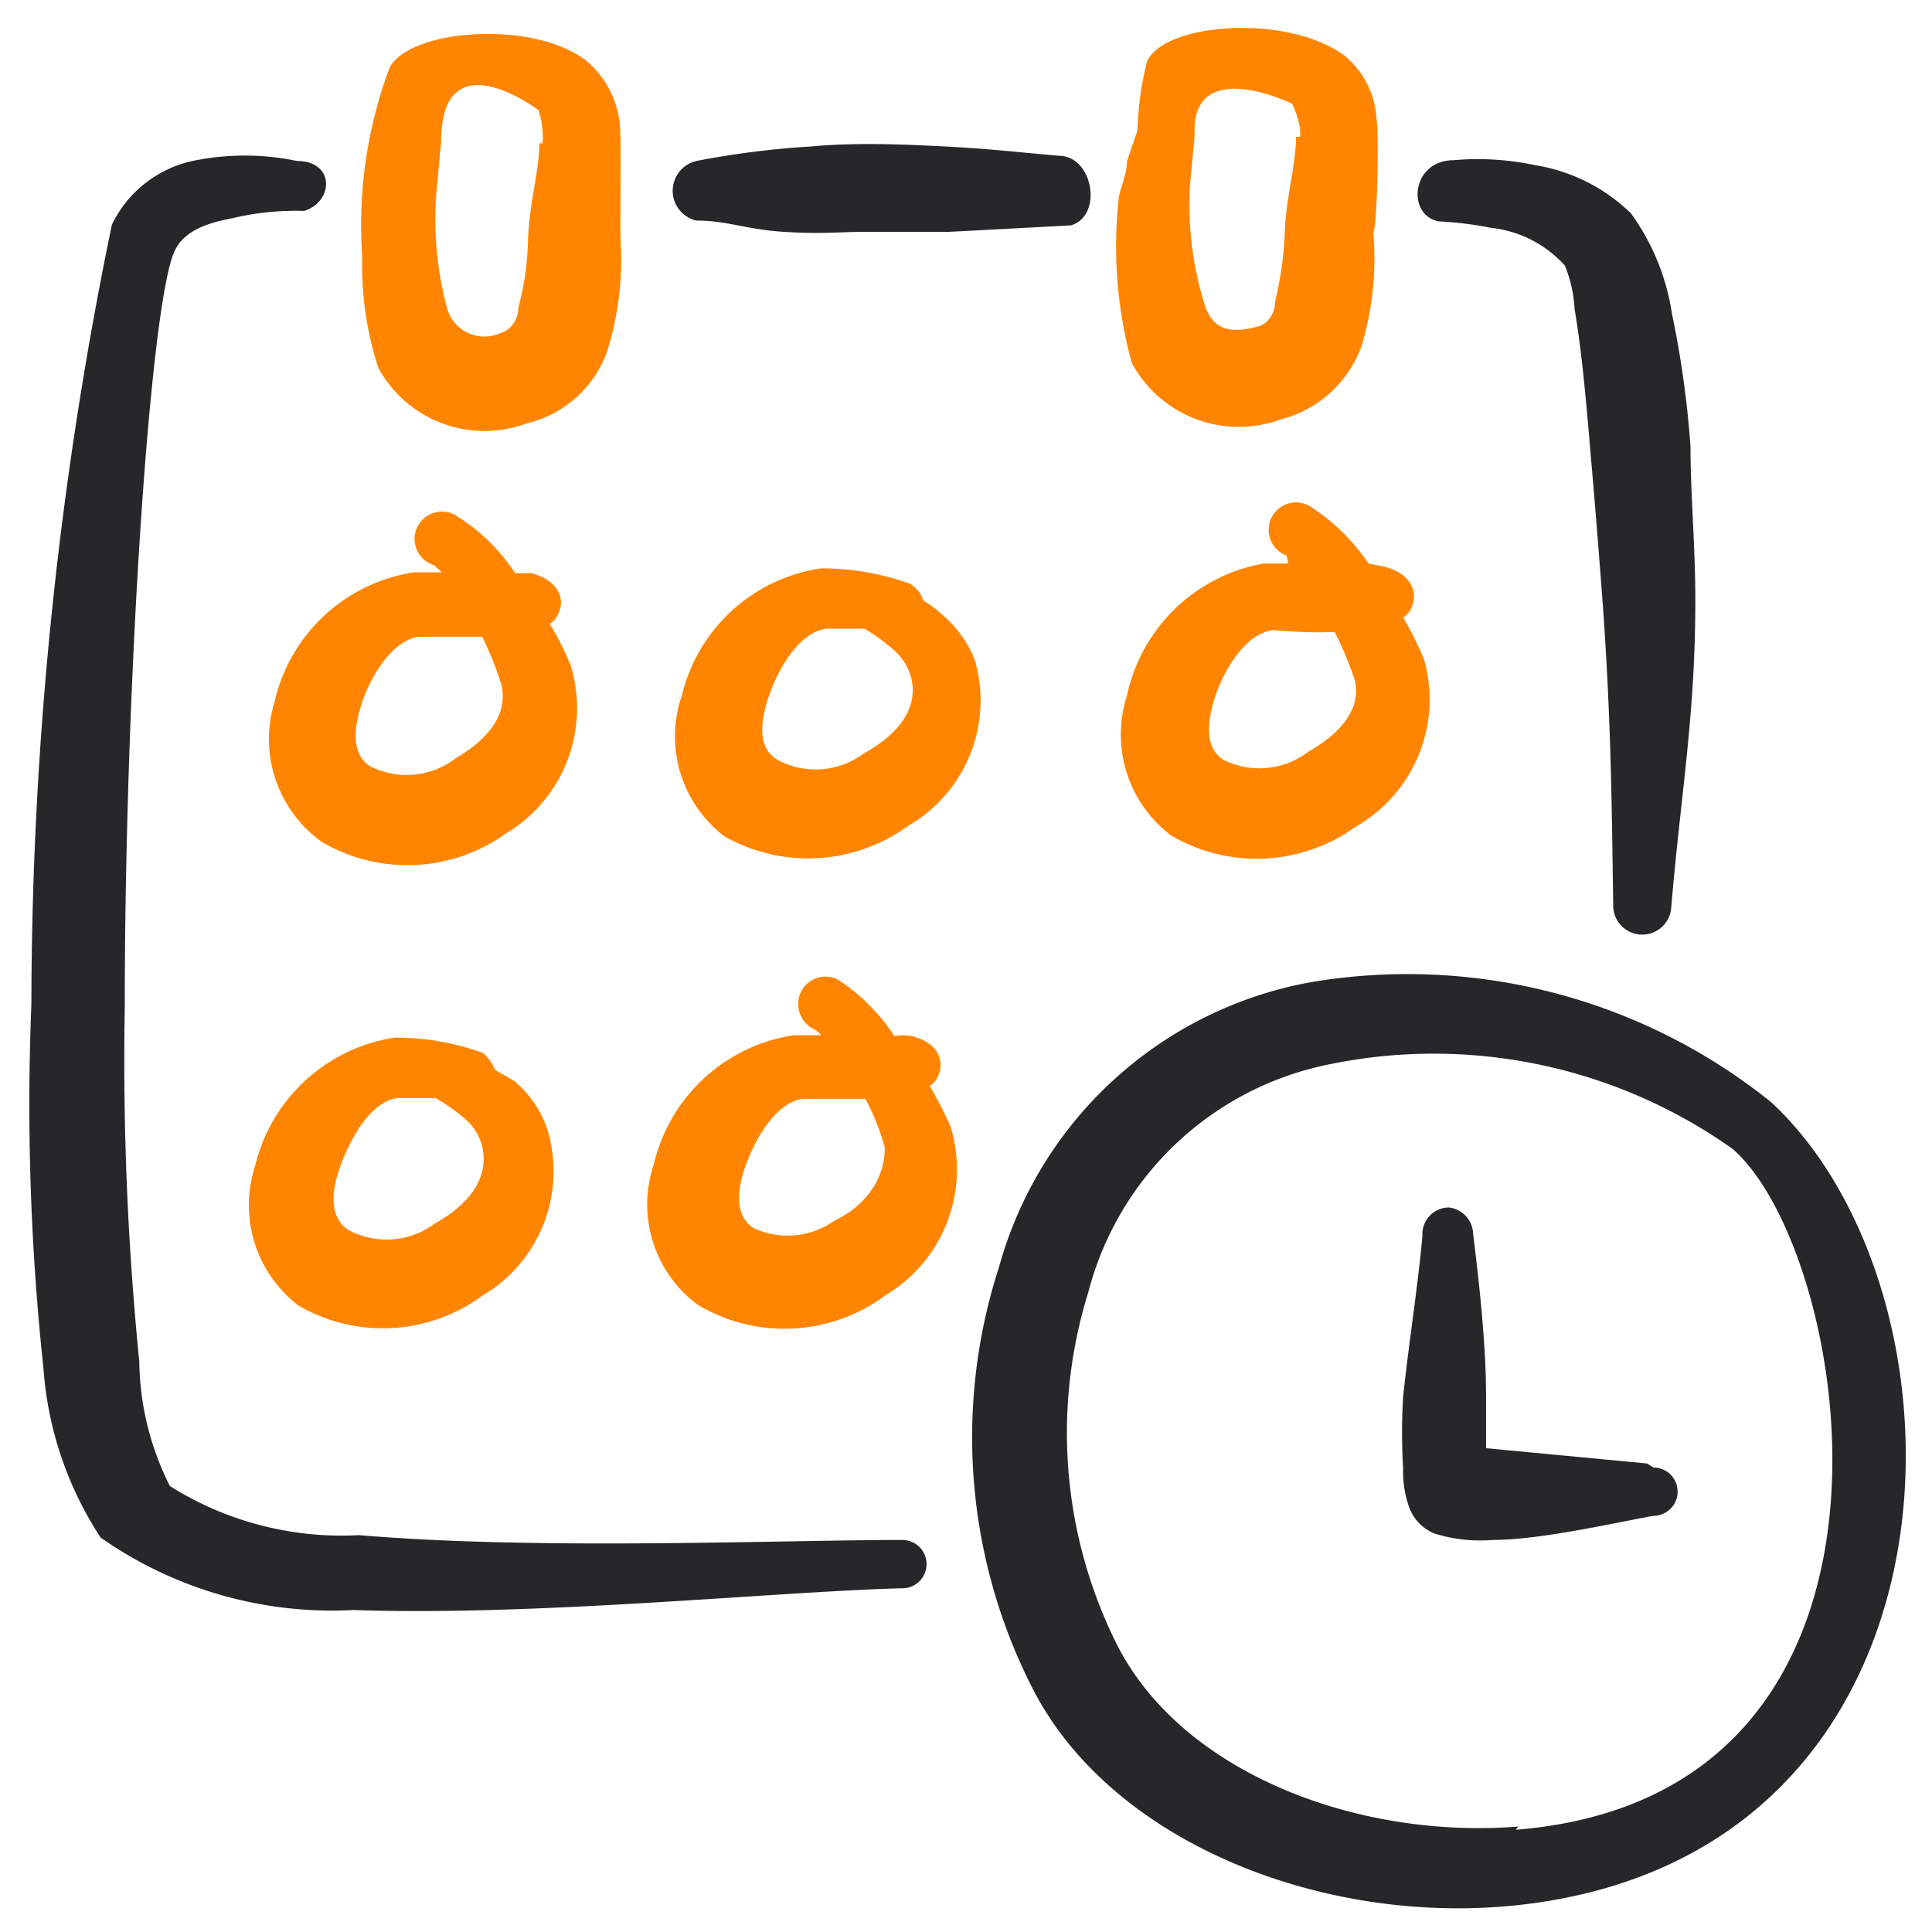 <?xml version="1.0" encoding="utf-8"?>
<svg xmlns="http://www.w3.org/2000/svg" viewBox="0 0 24 24" id="Calendar-Clock--Streamline-Freehand.svg">
  <desc>Calendar Clock Streamline Icon: https://streamlinehq.com</desc>
  <g>
    <path d="M22 13.69a7.21 7.21 0 0 0 -5.71 -1.49 4.93 4.93 0 0 0 -3.88 3.54 6.86 6.86 0 0 0 0.43 5.26c1 1.92 3.66 2.94 6.07 2.66 5.66 -0.66 5.71 -7.54 3.09 -9.97Zm-3.14 9c-2 0.16 -4.2 -0.67 -5 -2.29a5.88 5.88 0 0 1 -0.34 -4.35 3.88 3.88 0 0 1 3 -2.83 6.42 6.42 0 0 1 5 1.05c1.48 1.27 2.64 8.03 -2.69 8.46Z" fill="#27272a" stroke-width="1"/>
    <path d="M7.09 8.27a3.52 3.52 0 0 0 -0.26 -0.52 0.26 0.26 0 0 0 0.11 -0.14c0.08 -0.17 0 -0.4 -0.34 -0.49l-0.2 0a2.39 2.39 0 0 0 -0.71 -0.7 0.34 0.34 0 1 0 -0.3 0.6l0.1 0.09 -0.35 0a2.1 2.1 0 0 0 -1.73 1.61A1.57 1.57 0 0 0 4 10.46a2.1 2.1 0 0 0 2.29 -0.11 1.81 1.81 0 0 0 0.8 -2.08ZM5.66 9.42a1 1 0 0 1 -1.06 0.1c-0.25 -0.16 -0.2 -0.5 -0.1 -0.8s0.36 -0.76 0.7 -0.81l0.79 0a4.07 4.07 0 0 1 0.24 0.6c0.09 0.41 -0.23 0.71 -0.57 0.91Z" fill="#ff8500" stroke-width="1"/>
    <path d="M11.55 13.49a0.26 0.26 0 0 0 0.11 -0.14c0.07 -0.17 0 -0.4 -0.34 -0.48a0.66 0.66 0 0 0 -0.21 0 2.38 2.38 0 0 0 -0.7 -0.7 0.34 0.34 0 0 0 -0.46 0.15 0.35 0.35 0 0 0 0.15 0.46 0.24 0.24 0 0 1 0.1 0.08l-0.34 0a2.11 2.11 0 0 0 -1.74 1.61 1.55 1.55 0 0 0 0.55 1.74 2.1 2.1 0 0 0 2.33 -0.12 1.82 1.82 0 0 0 0.81 -2.09 4.94 4.94 0 0 0 -0.26 -0.51Zm-1.18 1.67a1 1 0 0 1 -1 0.1c-0.26 -0.16 -0.21 -0.5 -0.1 -0.8s0.36 -0.76 0.7 -0.81l0.78 0a2.94 2.94 0 0 1 0.24 0.6c0.01 0.41 -0.27 0.75 -0.62 0.91Z" fill="#ff8500" stroke-width="1"/>
    <path d="M14 8.64a1.57 1.57 0 0 0 0.55 1.74 2.1 2.1 0 0 0 2.29 -0.11 1.82 1.82 0 0 0 0.85 -2.08 4.13 4.13 0 0 0 -0.26 -0.52 0.26 0.26 0 0 0 0.11 -0.14c0.07 -0.17 0 -0.4 -0.34 -0.49L17 7a2.51 2.51 0 0 0 -0.71 -0.7 0.34 0.34 0 1 0 -0.31 0.6 0.28 0.28 0 0 1 0.02 0.1l-0.3 0A2.11 2.11 0 0 0 14 8.64Zm2.58 -0.79a4.37 4.37 0 0 1 0.25 0.6c0.09 0.39 -0.23 0.69 -0.58 0.89a1 1 0 0 1 -1.05 0.1c-0.25 -0.16 -0.2 -0.5 -0.1 -0.8s0.36 -0.76 0.7 -0.81c0 -0.01 0.4 0.04 0.74 0.02Z" fill="#ff8500" stroke-width="1"/>
    <path d="M11.47 7.46a0.37 0.37 0 0 0 -0.17 -0.21 3.25 3.25 0 0 0 -1.1 -0.19 2.09 2.09 0 0 0 -1.73 1.58A1.56 1.56 0 0 0 9 10.39a2.11 2.11 0 0 0 2.28 -0.13 1.8 1.8 0 0 0 0.83 -2.06 1.41 1.41 0 0 0 -0.4 -0.56 1.44 1.44 0 0 0 -0.24 -0.18Zm-0.74 1.9a1 1 0 0 1 -1.07 0.08c-0.26 -0.15 -0.21 -0.49 -0.11 -0.79s0.36 -0.79 0.71 -0.84l0.48 0a2.47 2.47 0 0 1 0.38 0.28 0.7 0.7 0 0 1 0.2 0.33c0.1 0.43 -0.23 0.74 -0.59 0.94Z" fill="#ff8500" stroke-width="1"/>
    <path d="M6.15 13.29a0.56 0.56 0 0 0 -0.15 -0.21 3.18 3.18 0 0 0 -1.1 -0.19 2.11 2.11 0 0 0 -1.73 1.59 1.57 1.57 0 0 0 0.54 1.74A2.09 2.09 0 0 0 6 16.09 1.79 1.79 0 0 0 6.79 14a1.35 1.35 0 0 0 -0.4 -0.57ZM5.4 15.2a1 1 0 0 1 -1.07 0.08c-0.25 -0.16 -0.21 -0.5 -0.1 -0.8s0.35 -0.78 0.7 -0.84l0.48 0a2.4 2.4 0 0 1 0.38 0.27 0.67 0.67 0 0 1 0.2 0.33c0.1 0.44 -0.23 0.76 -0.59 0.96Z" fill="#ff8500" stroke-width="1"/>
    <path d="m20.46 18.18 -2 -0.19 0 -0.66c0 -0.65 -0.09 -1.43 -0.16 -2A0.34 0.34 0 0 0 18 15a0.33 0.33 0 0 0 -0.33 0.35c-0.05 0.58 -0.17 1.34 -0.24 2a7.66 7.66 0 0 0 0 0.89 1.34 1.34 0 0 0 0.07 0.47 0.56 0.56 0 0 0 0.32 0.34 1.9 1.9 0 0 0 0.72 0.08c0.59 0 1.5 -0.21 2 -0.3a0.3 0.3 0 0 0 0 -0.6Z" fill="#27272a" stroke-width="1"/>
    <g>
      <path d="M21 5.55a12.15 12.15 0 0 0 -0.23 -1.65 2.84 2.84 0 0 0 -0.51 -1.25 2.21 2.21 0 0 0 -1.2 -0.6 3.4 3.4 0 0 0 -1 -0.06c-0.53 0 -0.59 0.68 -0.19 0.76a4.44 4.44 0 0 1 0.65 0.08 1.44 1.44 0 0 1 0.92 0.47 1.66 1.66 0 0 1 0.12 0.54c0.08 0.46 0.14 1.08 0.2 1.81 0.05 0.56 0.1 1.19 0.15 1.85 0.1 1.41 0.11 2.34 0.13 3.75a0.36 0.36 0 0 0 0.35 0.36 0.36 0.36 0 0 0 0.37 -0.33c0.12 -1.43 0.3 -2.38 0.3 -3.82 0 -0.68 -0.06 -1.32 -0.06 -1.91Z" fill="#27272a" stroke-width="1"/>
      <path d="M2.39 2a1.46 1.46 0 0 0 -1 0.79 48 48 0 0 0 -1 9.68A30.73 30.73 0 0 0 0.54 17a4.4 4.4 0 0 0 0.71 2.1 5 5 0 0 0 3.14 0.9c2.27 0.08 5.26 -0.23 6.82 -0.27a0.3 0.3 0 1 0 0 -0.6c-1.54 0 -4.52 0.13 -6.75 -0.06a4 4 0 0 1 -2.35 -0.61 3.53 3.53 0 0 1 -0.38 -1.55 37.54 37.54 0 0 1 -0.18 -4.39c0 -4 0.31 -8.67 0.61 -9.38 0.11 -0.27 0.41 -0.37 0.73 -0.43a3.41 3.41 0 0 1 0.89 -0.09c0.37 -0.12 0.38 -0.62 -0.09 -0.62a3.17 3.17 0 0 0 -1.3 0Z" fill="#27272a" stroke-width="1"/>
      <path d="M17.1 1.48a1.09 1.09 0 0 0 -0.4 -0.79c-0.7 -0.52 -2.23 -0.41 -2.45 0.07a3.9 3.9 0 0 0 -0.12 0.86L14 2c0 0.15 -0.07 0.3 -0.1 0.44a5.46 5.46 0 0 0 0.16 2.07 1.51 1.51 0 0 0 1.85 0.7 1.45 1.45 0 0 0 1 -0.9 3.77 3.77 0 0 0 0.15 -1.42c0.05 -0.08 0.07 -1.25 0.04 -1.41Zm-1 0.22c0 0.33 -0.12 0.73 -0.14 1.17a4.13 4.13 0 0 1 -0.12 0.87c0 0.14 -0.08 0.29 -0.23 0.32 -0.38 0.1 -0.56 0 -0.65 -0.29a4.21 4.21 0 0 1 -0.18 -1.44l0.06 -0.65c-0.05 -1 1.2 -0.4 1.21 -0.39s0.12 0.25 0.1 0.41Z" fill="#ff8500" stroke-width="1"/>
      <path d="M7.7 1.55a1.18 1.18 0 0 0 -0.41 -0.79c-0.66 -0.52 -2.2 -0.4 -2.45 0.08a5.57 5.57 0 0 0 -0.34 2.35 4.08 4.08 0 0 0 0.2 1.38 1.5 1.5 0 0 0 1.84 0.69 1.4 1.4 0 0 0 1 -0.89A3.77 3.77 0 0 0 7.71 3c-0.01 -0.14 0.01 -1.31 -0.01 -1.45Zm-1 0.23c0 0.33 -0.12 0.73 -0.14 1.17a3.56 3.56 0 0 1 -0.12 0.87c0 0.13 -0.08 0.28 -0.23 0.32a0.48 0.48 0 0 1 -0.65 -0.29 4.24 4.24 0 0 1 -0.14 -1.45l0.06 -0.64c0 -1.3 1.2 -0.4 1.21 -0.39s0.07 0.25 0.05 0.41Z" fill="#ff8500" stroke-width="1"/>
      <path d="M13.21 1.94c-0.58 -0.05 -0.89 -0.09 -1.46 -0.12s-1.15 -0.05 -1.68 0A10.82 10.82 0 0 0 8.65 2a0.38 0.38 0 0 0 0 0.74c0.39 0 0.61 0.11 1.09 0.14s0.69 0 1 0l1.05 0 1.51 -0.08c0.39 -0.11 0.29 -0.8 -0.09 -0.86Z" fill="#27272a" stroke-width="1"/>
    </g>
  </g>
</svg>